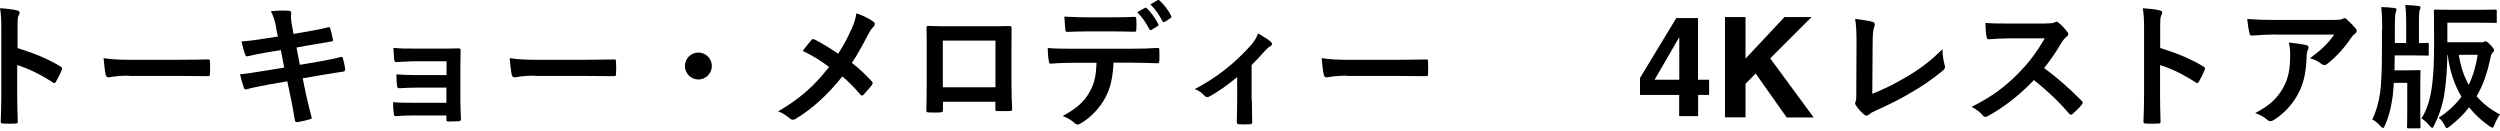 <svg width="400" height="21" viewBox="0 0 400 21" fill="none" xmlns="http://www.w3.org/2000/svg">
<path d="M2.769 7.679C5.405 8.5 7.505 9.341 9.663 10.62C9.893 10.754 10.007 10.907 9.893 11.174C9.606 11.881 9.262 12.568 8.957 13.065C8.861 13.217 8.785 13.294 8.67 13.294C8.613 13.294 8.518 13.275 8.441 13.179C6.455 11.9 4.507 10.945 2.75 10.41V15.204C2.75 16.617 2.788 17.896 2.846 19.443C2.865 19.71 2.75 19.768 2.464 19.768C1.833 19.806 1.165 19.806 0.535 19.768C0.229 19.768 0.115 19.71 0.115 19.443C0.172 17.839 0.21 16.559 0.21 15.184V4.528C0.21 2.905 0.153 2.198 0 1.32C0.993 1.377 2.082 1.492 2.712 1.663C3.017 1.721 3.132 1.854 3.132 2.026C3.132 2.16 3.075 2.332 2.96 2.523C2.807 2.809 2.807 3.344 2.807 4.566V7.66L2.769 7.679Z" fill="black"/>
<path d="M20.587 12.11C18.448 12.11 17.627 12.377 17.398 12.377C17.131 12.377 16.959 12.244 16.901 11.919C16.787 11.422 16.672 10.41 16.577 9.303C17.99 9.513 19.059 9.57 21.256 9.57H28.226C29.869 9.57 31.53 9.532 33.211 9.513C33.535 9.494 33.593 9.551 33.593 9.818C33.631 10.468 33.631 11.213 33.593 11.862C33.593 12.129 33.497 12.206 33.211 12.186C31.587 12.167 29.983 12.148 28.379 12.148H20.587V12.11Z" fill="black"/>
<path d="M44.211 4.49C44.001 3.402 43.753 2.638 43.352 1.779C44.287 1.721 45.242 1.645 46.159 1.721C46.445 1.74 46.598 1.836 46.598 2.046C46.598 2.275 46.465 2.676 46.636 3.612L46.961 5.426L48.737 5.121C49.978 4.91 51.487 4.643 52.614 4.338C52.728 4.338 52.805 4.414 52.843 4.567C53.015 5.121 53.149 5.693 53.282 6.419C53.282 6.572 53.168 6.629 52.958 6.648C51.965 6.82 50.418 7.069 49.348 7.259L47.438 7.603L47.973 10.372L51.105 9.838C52.652 9.57 53.703 9.341 54.505 9.131C54.791 9.074 54.848 9.15 54.867 9.36C55.02 9.895 55.154 10.449 55.23 11.098C55.23 11.289 55.116 11.442 54.906 11.461C54.256 11.537 52.958 11.767 51.411 12.015L48.432 12.53L48.928 14.937C49.234 16.388 49.596 17.782 49.883 18.852C49.902 18.966 49.788 19.023 49.596 19.081C49.138 19.234 48.202 19.444 47.63 19.539C47.343 19.558 47.209 19.463 47.19 19.272C47.037 18.47 46.808 16.961 46.503 15.567L45.968 13.008L43.027 13.523C41.556 13.791 40.334 14.039 39.513 14.268C39.284 14.345 39.093 14.287 39.016 14.039C38.806 13.409 38.577 12.588 38.405 11.9C39.723 11.747 40.869 11.575 42.435 11.308L45.471 10.812L44.937 8.023L42.893 8.348C41.709 8.539 40.258 8.845 39.666 8.997C39.456 9.055 39.341 8.997 39.246 8.787C39.055 8.291 38.768 7.221 38.635 6.629C39.799 6.553 41.003 6.4 42.492 6.152L44.459 5.846L44.173 4.452L44.211 4.49Z" fill="black"/>
<path d="M71.425 9.8H66.421C65.409 9.8 64.359 9.914 63.385 9.933C63.194 9.952 63.08 9.78 63.06 9.437C63.022 8.902 63.003 8.482 62.946 7.661C64.187 7.775 64.856 7.775 66.402 7.775H70.165C71.234 7.775 72.418 7.775 73.373 7.737C73.64 7.737 73.717 7.871 73.698 8.081C73.698 9.055 73.659 9.971 73.659 10.926V15.93C73.659 16.904 73.698 17.897 73.755 19.005C73.755 19.329 73.64 19.387 73.278 19.406C72.934 19.425 72.246 19.444 71.807 19.444C71.463 19.444 71.425 19.387 71.425 19.119V18.47H66.288C65.276 18.47 64.302 18.508 63.309 18.584C63.099 18.584 63.022 18.47 63.003 18.145C62.946 17.706 62.889 17.076 62.889 16.35C64.053 16.445 65.123 16.445 66.383 16.445H71.425V14.02H66.842C65.868 14.02 64.798 14.058 63.882 14.116C63.614 14.116 63.538 13.982 63.519 13.638C63.461 13.199 63.423 12.645 63.423 11.9C64.588 11.977 65.39 12.015 66.803 12.015H71.444V9.819L71.425 9.8Z" fill="black"/>
<path d="M85.557 12.11C83.418 12.11 82.597 12.377 82.368 12.377C82.101 12.377 81.929 12.244 81.872 11.919C81.757 11.422 81.642 10.41 81.547 9.303C82.96 9.513 84.03 9.57 86.226 9.57H93.197C94.839 9.57 96.5 9.532 98.181 9.513C98.506 9.494 98.563 9.551 98.563 9.818C98.601 10.468 98.601 11.213 98.563 11.862C98.563 12.129 98.467 12.206 98.181 12.186C96.558 12.167 94.953 12.148 93.349 12.148H85.557V12.11Z" fill="black"/>
<path d="M113.898 10.563C113.898 11.747 112.924 12.721 111.74 12.721C110.556 12.721 109.582 11.747 109.582 10.563C109.582 9.379 110.556 8.405 111.74 8.405C112.924 8.405 113.898 9.379 113.898 10.563Z" fill="black"/>
<path d="M136.204 4.777C136.682 3.651 136.854 3.135 137.026 2.123C138.114 2.505 139.241 3.059 139.756 3.479C139.909 3.593 139.967 3.708 139.967 3.842C139.967 4.013 139.871 4.185 139.737 4.319C139.432 4.586 139.26 4.854 138.763 5.77C137.942 7.356 137.14 8.826 136.3 10.067C137.522 11.022 138.095 11.557 139.489 13.008C139.585 13.123 139.623 13.199 139.623 13.314C139.623 13.39 139.585 13.486 139.508 13.6C139.069 14.154 138.649 14.632 138.19 15.128C138.114 15.243 138.019 15.281 137.923 15.281C137.809 15.281 137.732 15.224 137.618 15.09C136.605 13.887 135.727 13.027 134.772 12.225C132.308 15.319 129.883 17.439 127.362 18.986C127.19 19.1 127.018 19.158 126.866 19.158C126.713 19.158 126.579 19.119 126.445 19.005C125.815 18.489 125.128 18.012 124.497 17.821C127.878 15.854 130.227 13.829 132.652 10.717C131.296 9.704 130.208 8.998 128.432 8.138C129.062 7.336 129.577 6.668 129.864 6.362C129.921 6.305 129.998 6.248 130.074 6.248C130.15 6.248 130.246 6.286 130.341 6.324C131.468 6.878 132.824 7.718 134.104 8.597C135.039 7.165 135.536 6.191 136.185 4.758L136.204 4.777Z" fill="black"/>
<path d="M150.871 16.273V17.553C150.871 17.916 150.776 17.954 150.394 17.992C149.859 18.011 149.229 18.011 148.675 17.992C148.312 17.973 148.198 17.935 148.217 17.667C148.236 16.541 148.274 15.013 148.274 13.351V8.042C148.274 6.877 148.293 5.712 148.236 4.452C148.236 4.242 148.331 4.146 148.465 4.146C149.611 4.204 150.89 4.204 152.342 4.204H157.498C158.911 4.204 160.554 4.204 161.566 4.165C161.795 4.165 161.872 4.28 161.852 4.605C161.852 5.674 161.833 6.839 161.833 8.119V13.294C161.833 15.185 161.891 16.235 161.948 17.4C161.948 17.706 161.833 17.763 161.528 17.763C160.878 17.782 160.191 17.782 159.542 17.763C159.274 17.763 159.255 17.725 159.255 17.419V16.273H150.852H150.871ZM159.274 6.495H150.852V13.962H159.274V6.495Z" fill="black"/>
<path d="M178.162 10.048C178.028 12.473 177.723 13.925 176.882 15.567C176.023 17.247 174.457 18.832 173.063 19.654C172.834 19.806 172.604 19.921 172.413 19.921C172.261 19.921 172.108 19.864 171.955 19.711C171.516 19.272 170.79 18.852 170.026 18.565C172.146 17.419 173.426 16.35 174.342 14.707C175.144 13.275 175.355 12.11 175.45 10.048H171.344C170.255 10.048 169.205 10.105 168.097 10.181C167.906 10.2 167.83 10.048 167.811 9.761C167.696 9.15 167.639 8.329 167.639 7.68C168.842 7.794 170.064 7.794 171.325 7.794H181.046C182.726 7.794 183.987 7.756 185.266 7.661C185.476 7.661 185.495 7.794 185.495 8.1C185.514 8.386 185.514 9.494 185.495 9.761C185.495 10.048 185.362 10.124 185.171 10.124C184.044 10.086 182.554 10.029 181.065 10.029H178.162V10.048ZM173.884 5.025C172.891 5.025 172.012 5.063 170.809 5.101C170.523 5.101 170.466 4.987 170.446 4.739C170.389 4.223 170.37 3.44 170.294 2.657C171.802 2.733 172.91 2.772 173.884 2.772H177.875C179.098 2.772 180.454 2.752 181.542 2.695C181.752 2.695 181.81 2.829 181.81 3.096C181.848 3.612 181.848 4.166 181.81 4.681C181.81 4.987 181.771 5.082 181.523 5.082C180.358 5.044 179.079 5.025 177.875 5.025H173.884ZM183.185 1.263C183.299 1.206 183.376 1.225 183.49 1.32C184.12 1.912 184.808 2.867 185.323 3.841C185.381 3.975 185.381 4.07 185.209 4.185L184.235 4.777C184.082 4.872 183.968 4.815 183.891 4.662C183.337 3.593 182.726 2.714 181.943 1.95L183.185 1.263ZM185.247 0.041C185.381 -0.036 185.438 0.002 185.553 0.098C186.297 0.785 186.985 1.721 187.386 2.523C187.443 2.657 187.482 2.791 187.271 2.905L186.355 3.497C186.164 3.612 186.049 3.516 185.992 3.383C185.495 2.409 184.884 1.511 184.063 0.69L185.228 0.022L185.247 0.041Z" fill="black"/>
<path d="M200.296 15.968C200.296 17 200.334 18.394 200.353 19.501C200.372 19.769 200.239 19.864 199.991 19.883C199.437 19.922 198.806 19.922 198.234 19.883C198.004 19.864 197.871 19.75 197.89 19.501C197.909 18.26 197.947 17.191 197.947 16.045V12.34C196.477 13.581 194.567 14.899 193.459 15.453C193.364 15.51 193.268 15.548 193.173 15.548C193.02 15.548 192.848 15.453 192.733 15.338C192.351 14.88 191.759 14.46 191.167 14.25C194.567 12.474 197.508 10.201 200.162 7.222C200.659 6.63 201.022 6.095 201.308 5.35C202.053 5.789 202.951 6.343 203.294 6.649C203.447 6.783 203.524 6.935 203.524 7.031C203.524 7.184 203.409 7.336 203.199 7.432C202.912 7.585 202.416 8.1 202.225 8.31C201.671 8.96 201.003 9.666 200.258 10.411V15.949L200.296 15.968Z" fill="black"/>
<path d="M215.479 12.11C213.34 12.11 212.518 12.377 212.289 12.377C212.022 12.377 211.85 12.244 211.793 11.919C211.678 11.422 211.564 10.41 211.468 9.303C212.881 9.513 213.951 9.57 216.147 9.57H223.118C224.76 9.57 226.422 9.532 228.102 9.513C228.427 9.494 228.484 9.551 228.484 9.818C228.522 10.468 228.522 11.213 228.484 11.862C228.484 12.129 228.408 12.206 228.102 12.186C226.479 12.167 224.875 12.148 223.27 12.148H215.479V12.11Z" fill="black"/>
<path d="M273.478 15.185H271.702V18.584H268.666V15.185H262.402V12.473L268.207 2.886H271.683V12.759H273.459V15.185H273.478ZM268.685 12.759V5.942L264.731 12.759H268.685Z" fill="black"/>
<path d="M275.999 2.734H279.284V9.38L285.51 2.734H289.845L283.237 9.341L290.189 18.795H285.872L280.907 11.767L279.284 13.409V18.776H275.999V2.734Z" fill="black"/>
<path d="M299.546 15.012C301.208 14.363 302.831 13.599 305.066 12.281C307.548 10.811 309.057 9.589 310.795 7.87C310.814 8.863 310.948 9.722 311.139 10.372C311.272 10.792 311.196 11.002 310.929 11.231C309.152 12.721 307.357 13.924 305.524 14.955C303.882 15.929 302.182 16.769 300.215 17.648C299.68 17.877 299.279 18.106 299.012 18.335C298.878 18.45 298.744 18.507 298.63 18.507C298.515 18.507 298.401 18.45 298.267 18.335C297.77 17.934 297.331 17.457 296.949 16.865C296.873 16.75 296.815 16.655 296.815 16.521C296.815 16.407 296.854 16.292 296.93 16.158C297.006 15.948 297.006 15.528 297.006 14.917L297.045 6.781C297.045 5.005 296.987 3.936 296.815 3.019C298.019 3.172 299.126 3.344 299.623 3.497C299.833 3.554 299.967 3.688 299.967 3.917C299.967 4.031 299.928 4.184 299.852 4.375C299.699 4.814 299.623 5.521 299.623 7.068L299.565 15.032L299.546 15.012Z" fill="black"/>
<path d="M327.314 3.745C328.097 3.745 328.479 3.726 328.804 3.554C328.899 3.497 328.957 3.478 329.033 3.478C329.167 3.478 329.262 3.554 329.396 3.65C329.893 4.032 330.389 4.605 330.809 5.158C330.866 5.273 330.924 5.349 330.924 5.445C330.924 5.579 330.847 5.731 330.637 5.884C330.351 6.113 330.083 6.438 329.835 6.839C328.957 8.348 328.097 9.57 327.066 10.888C329.148 12.434 331.077 14.115 333.063 16.12C333.177 16.235 333.235 16.33 333.235 16.426C333.235 16.521 333.196 16.617 333.082 16.75C332.681 17.247 332.165 17.763 331.63 18.221C331.554 18.297 331.459 18.355 331.363 18.355C331.248 18.355 331.172 18.297 331.057 18.183C329.243 16.063 327.372 14.344 325.424 12.816C322.979 15.376 320.516 17.209 318.147 18.527C317.956 18.622 317.804 18.698 317.651 18.698C317.517 18.698 317.384 18.641 317.288 18.508C316.811 17.915 316.18 17.495 315.474 17.094C318.854 15.376 320.859 13.848 323.094 11.575C324.66 9.952 325.844 8.405 327.162 6.132H321.566C320.439 6.151 319.312 6.19 318.147 6.285C317.976 6.304 317.918 6.151 317.861 5.922C317.746 5.464 317.67 4.433 317.67 3.669C318.835 3.764 319.924 3.764 321.337 3.764H327.295L327.314 3.745Z" fill="black"/>
<path d="M345.629 7.679C348.264 8.5 350.365 9.341 352.523 10.62C352.752 10.754 352.867 10.907 352.752 11.174C352.466 11.881 352.122 12.568 351.817 13.065C351.721 13.217 351.645 13.294 351.53 13.294C351.473 13.294 351.377 13.275 351.301 13.179C349.315 11.9 347.367 10.945 345.61 10.41V15.204C345.61 16.617 345.648 17.896 345.686 19.443C345.705 19.71 345.61 19.768 345.304 19.768C344.674 19.806 344.006 19.806 343.375 19.768C343.07 19.768 342.955 19.71 342.955 19.443C343.013 17.839 343.051 16.559 343.051 15.184V4.528C343.051 2.905 342.994 2.198 342.841 1.32C343.834 1.377 344.922 1.492 345.553 1.663C345.858 1.721 345.954 1.854 345.954 2.026C345.954 2.16 345.896 2.332 345.782 2.523C345.629 2.809 345.629 3.344 345.629 4.566V7.66V7.679Z" fill="black"/>
<path d="M364.154 5.522C362.912 5.522 361.595 5.598 360.315 5.694C360.048 5.713 359.971 5.56 359.933 5.369C359.761 4.758 359.627 3.688 359.551 3.039C361.022 3.154 362.206 3.192 363.944 3.192H373.225C374.142 3.192 374.505 3.154 374.715 3.058C374.829 3.02 375.02 2.905 375.116 2.905C375.288 2.905 375.459 3.039 375.612 3.211C376.09 3.631 376.491 4.07 376.911 4.567C377.025 4.7 377.083 4.834 377.083 4.949C377.083 5.121 376.968 5.273 376.777 5.407C376.548 5.579 376.376 5.789 376.185 6.037C375.173 7.584 373.817 9.074 372.366 10.22C372.232 10.353 372.079 10.411 371.907 10.411C371.735 10.411 371.544 10.315 371.392 10.2C370.857 9.761 370.303 9.532 369.596 9.322C371.334 8.023 372.385 7.088 373.473 5.541H364.115L364.154 5.522ZM365.357 13.963C366.178 12.416 366.426 10.945 366.426 8.845C366.426 8.042 366.388 7.546 366.216 6.801C367.286 6.916 368.393 7.069 369.004 7.221C369.291 7.279 369.367 7.431 369.367 7.622C369.367 7.756 369.329 7.89 369.253 8.004C369.1 8.31 369.081 8.52 369.062 8.902C369.004 11.003 368.775 12.931 367.782 14.86C366.942 16.483 365.643 18.03 363.848 19.176C363.657 19.31 363.466 19.386 363.237 19.386C363.084 19.386 362.931 19.329 362.798 19.195C362.282 18.737 361.652 18.393 360.831 18.088C363.199 16.846 364.421 15.681 365.357 13.944V13.963Z" fill="black"/>
<path d="M381.151 4.624C381.151 3.211 381.131 2.314 380.998 1.129C381.8 1.149 382.354 1.187 383.099 1.282C383.29 1.301 383.442 1.397 383.442 1.492C383.442 1.664 383.309 1.912 383.29 2.103C383.232 2.428 383.175 2.867 383.175 4.643V6.878H384.989V3.593C384.989 2.409 384.951 1.55 384.836 0.805C385.639 0.824 386.25 0.862 386.956 0.958C387.166 0.977 387.281 1.072 387.281 1.168C387.281 1.32 387.243 1.435 387.147 1.626C387.071 1.817 387.033 2.18 387.033 3.249V6.897C387.892 6.897 388.217 6.859 388.331 6.859C388.56 6.859 388.599 6.878 388.599 7.088V8.673C388.599 8.883 388.58 8.902 388.331 8.902C388.198 8.902 387.701 8.864 386.097 8.864H383.156C383.156 9.704 383.137 10.506 383.118 11.251H385.428C386.46 11.251 386.899 11.213 387.052 11.213C387.262 11.213 387.281 11.232 387.281 11.48C387.281 11.614 387.243 12.244 387.243 13.734V17.782C387.243 19.444 387.281 20.189 387.281 20.322C387.281 20.513 387.262 20.532 387.052 20.532H385.39C385.161 20.532 385.123 20.513 385.123 20.322C385.123 20.189 385.161 19.463 385.161 17.782V13.256H383.022L382.831 15.414C382.564 17.305 382.201 18.68 381.609 20.036C381.475 20.341 381.399 20.475 381.284 20.475C381.17 20.475 381.055 20.361 380.845 20.151C380.406 19.654 380.005 19.348 379.565 19.119C380.119 17.992 380.578 16.522 380.826 14.803C380.998 13.524 381.112 11.289 381.112 8.157V4.662L381.151 4.624ZM396.944 6.782C397.154 6.782 397.269 6.763 397.384 6.706C397.498 6.649 397.555 6.61 397.67 6.61C397.842 6.61 398.033 6.725 398.529 7.241C398.931 7.699 399.045 7.871 399.045 8.005C399.045 8.138 398.988 8.272 398.873 8.367C398.72 8.52 398.587 8.673 398.491 9.189C397.995 11.576 397.326 13.581 396.257 15.395C397.269 16.579 398.529 17.553 400 18.317C399.675 18.756 399.37 19.291 399.141 19.902C398.988 20.265 398.931 20.418 398.797 20.418C398.682 20.418 398.568 20.361 398.338 20.208C397.059 19.329 395.97 18.317 395.054 17.171C394.213 18.26 393.201 19.253 391.979 20.208C391.75 20.399 391.597 20.494 391.482 20.494C391.349 20.494 391.291 20.38 391.158 20.112C390.852 19.482 390.566 19.138 390.184 18.833C391.654 17.897 392.877 16.77 393.831 15.472C392.724 13.6 391.96 11.423 391.635 8.788H391.578C391.54 11.079 391.387 13.027 391.158 14.612C390.929 16.331 390.394 18.203 389.477 20.017C389.343 20.322 389.267 20.456 389.153 20.456C389.038 20.456 388.942 20.341 388.732 20.112C388.236 19.52 387.777 19.157 387.434 18.947C388.37 17.477 388.847 15.758 389.114 13.81C389.324 12.187 389.458 10.162 389.458 7.241C389.458 3.555 389.42 1.932 389.42 1.798C389.42 1.569 389.439 1.531 389.649 1.531C389.783 1.531 390.47 1.569 392.361 1.569H396.62C398.51 1.569 399.16 1.531 399.274 1.531C399.465 1.531 399.484 1.55 399.484 1.798V3.44C399.484 3.65 399.465 3.669 399.274 3.669C399.141 3.669 398.491 3.631 396.62 3.631H391.578V6.763H396.944V6.782ZM393.411 8.768C393.698 10.602 394.213 12.187 394.996 13.562C395.684 12.149 396.161 10.544 396.429 8.768H393.411Z" fill="black"/>
</svg>
